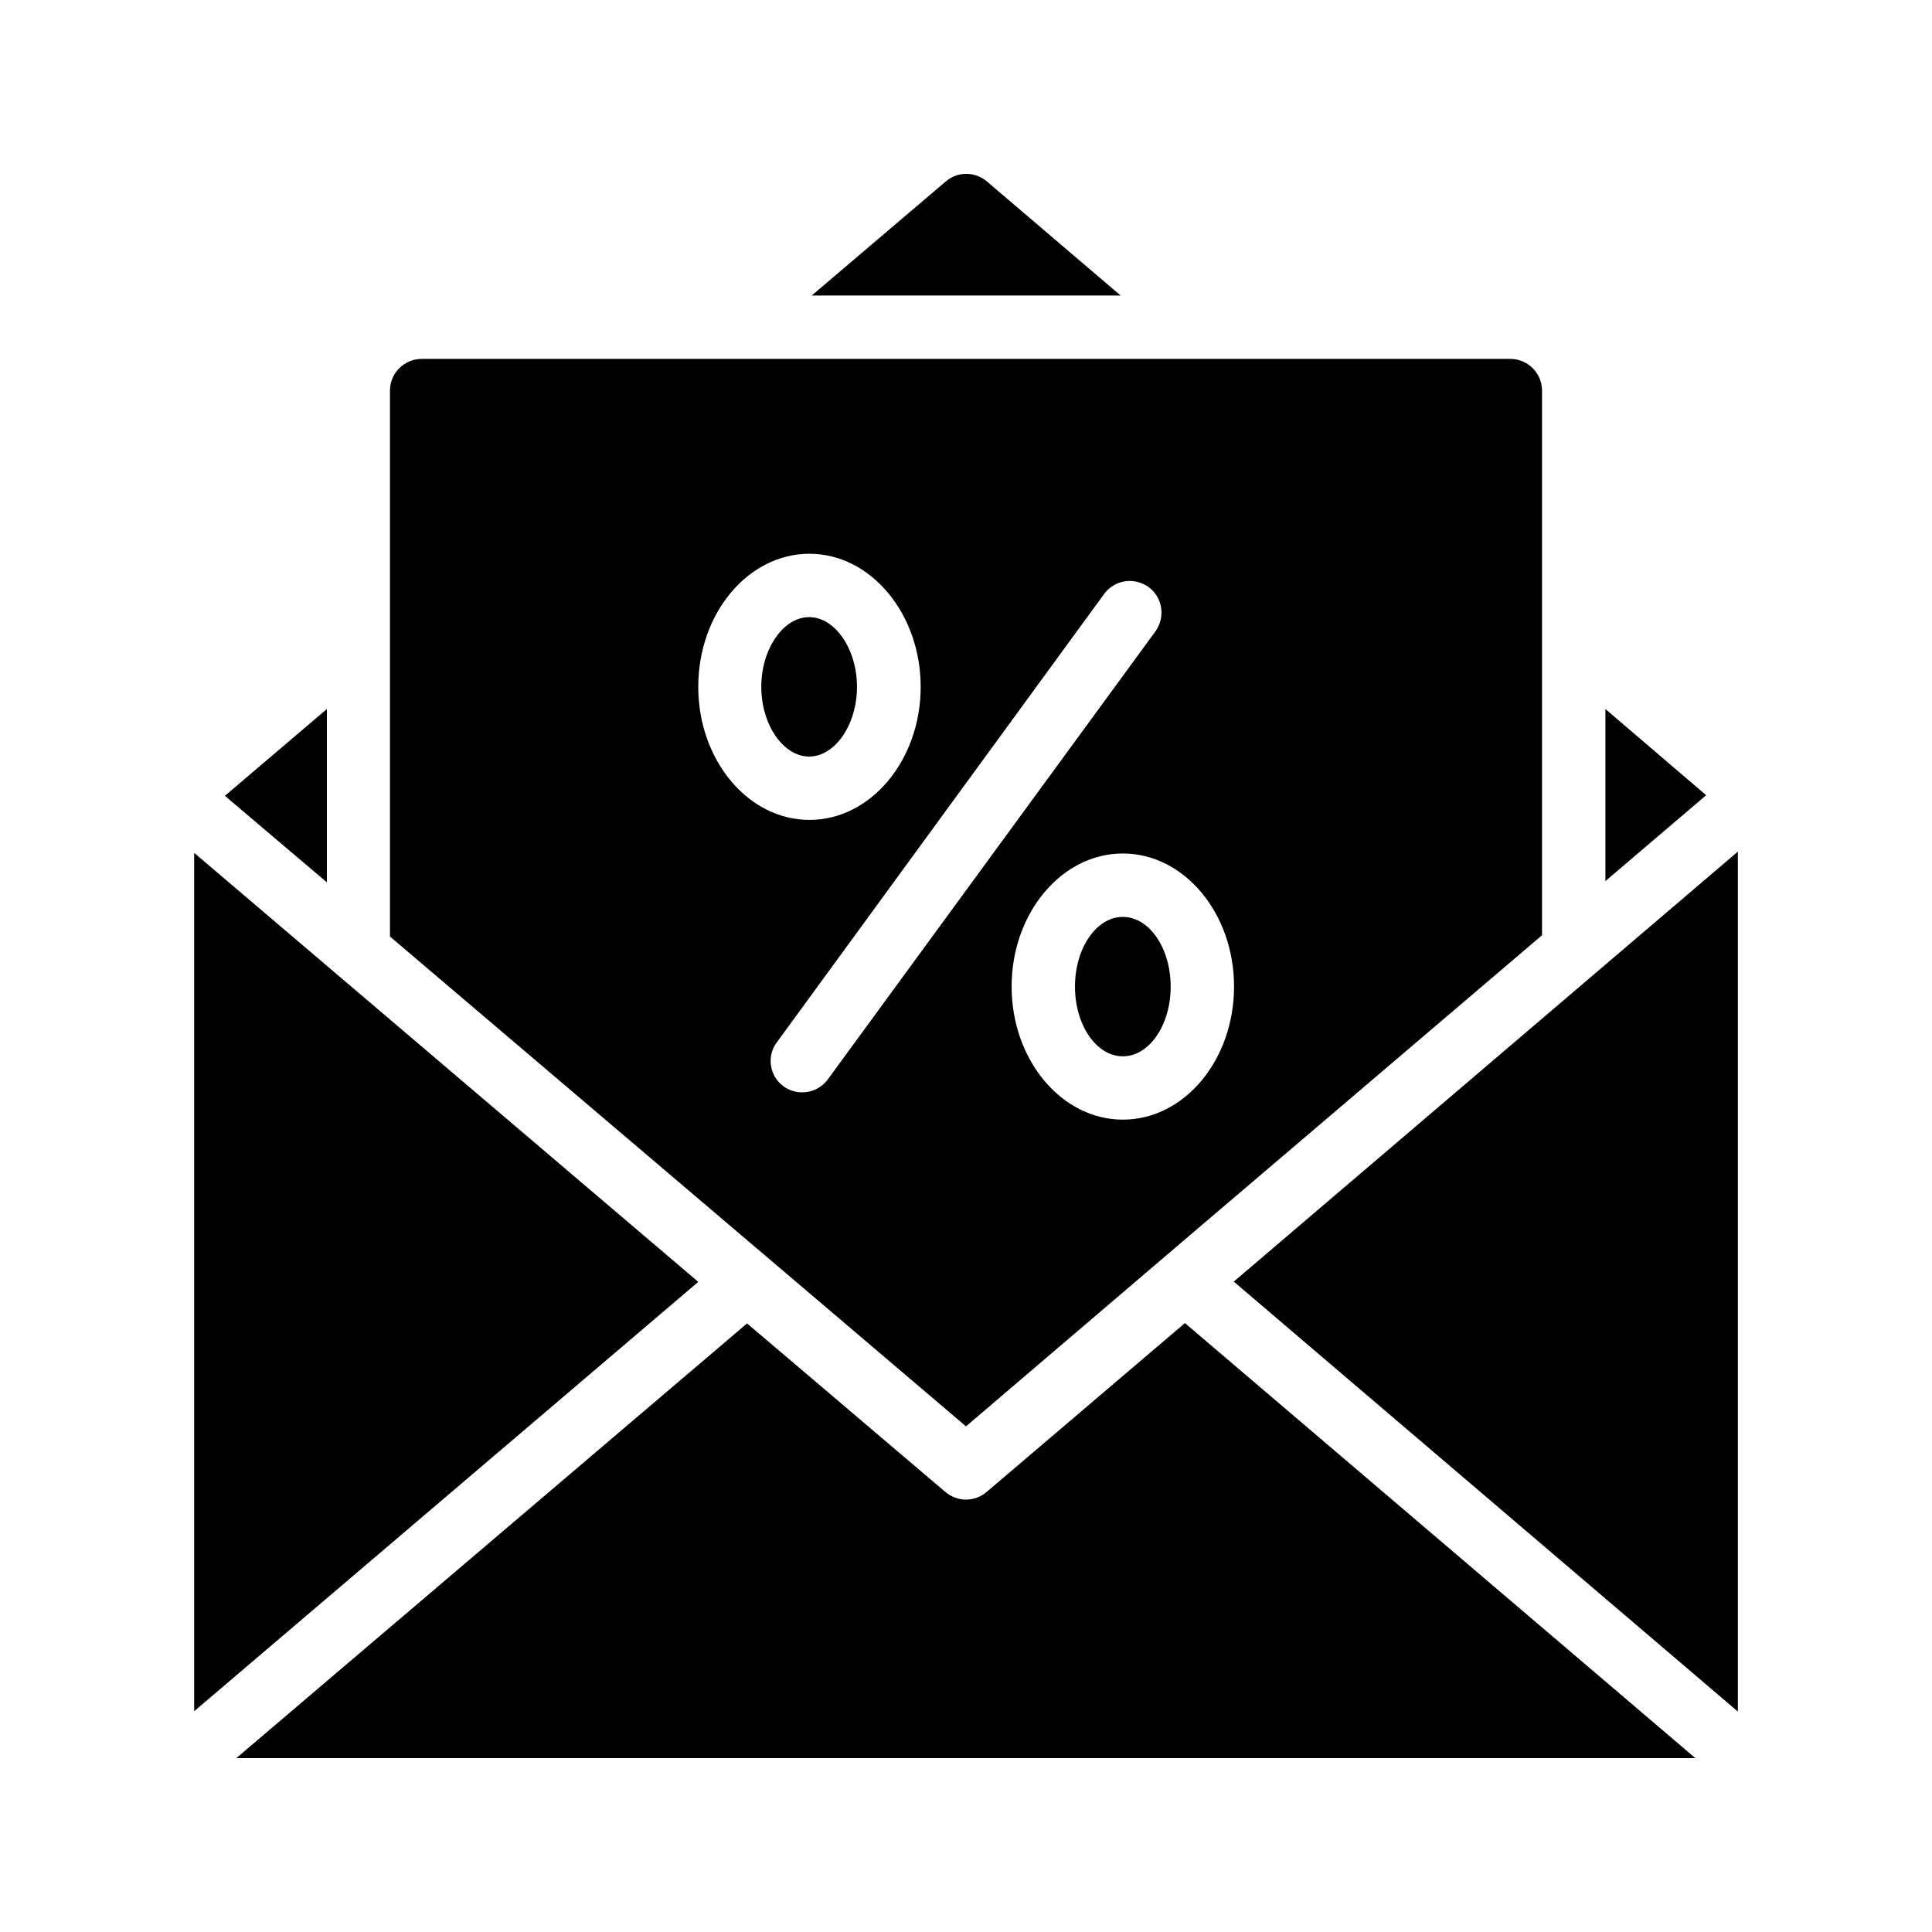 <?xml version="1.0" encoding="UTF-8"?>
<!-- Uploaded to: SVG Repo, www.svgrepo.com, Generator: SVG Repo Mixer Tools -->
<svg fill="#000000" width="800px" height="800px" version="1.1" viewBox="144 144 512 512" xmlns="http://www.w3.org/2000/svg">
 <g>
  <path d="m454.24 405.46c0 10.203-5.676 18.473-12.68 18.473s-12.68-8.27-12.68-18.473 5.676-18.473 12.68-18.473 12.68 8.27 12.68 18.473"/>
  <path d="m371.11 326.02c0-9.992-5.793-18.473-12.68-18.473-6.887 0-12.68 8.48-12.68 18.473 0 9.992 5.793 18.473 12.68 18.473 6.887 0 12.68-8.48 12.68-18.473z"/>
  <path d="m596.15 354.74-26.703 22.758v-45.598z"/>
  <path d="m230.63 377.83-27.035-22.926 27.035-23.008z"/>
  <path d="m329.05 483.71-133.59 113.78v-227.47z"/>
  <path d="m458.02 494.63 135.27 115.29h-386.67l135.36-115.2 52.562 44.672c1.594 1.344 3.527 2.016 5.457 2.016 1.93 0 3.863-0.672 5.457-2.016z"/>
  <path d="m604.55 369.69v227.89l-133.59-113.94z"/>
  <path d="m440.98 222.32h-81.867l35.52-30.23c3.106-2.688 7.727-2.688 10.914 0z"/>
  <path d="m400 522 57.938-49.457 94.715-80.695v-144.34c0-4.617-3.777-8.398-8.398-8.398l-288.51 0.004c-4.617 0-8.398 3.777-8.398 8.398v144.68l107.65 91.527zm71.035-116.55c0 19.48-13.184 35.266-29.473 35.266s-29.473-15.871-29.473-35.266c0-19.398 13.184-35.266 29.473-35.266s29.473 15.867 29.473 35.266zm-141.99-79.434c0-19.48 13.184-35.266 29.473-35.266 16.207 0 29.473 15.871 29.473 35.266 0 19.398-13.184 35.266-29.473 35.266-16.293 0-29.473-15.871-29.473-35.266zm20.824 94.211 86.738-118.82c2.769-3.777 7.977-4.535 11.754-1.848 3.777 2.769 4.535 7.977 1.848 11.754l-86.824 118.73c-1.68 2.266-4.199 3.441-6.801 3.441-1.68 0-3.441-0.504-4.953-1.594-3.695-2.688-4.535-7.977-1.762-11.672z"/>
 </g>
</svg>